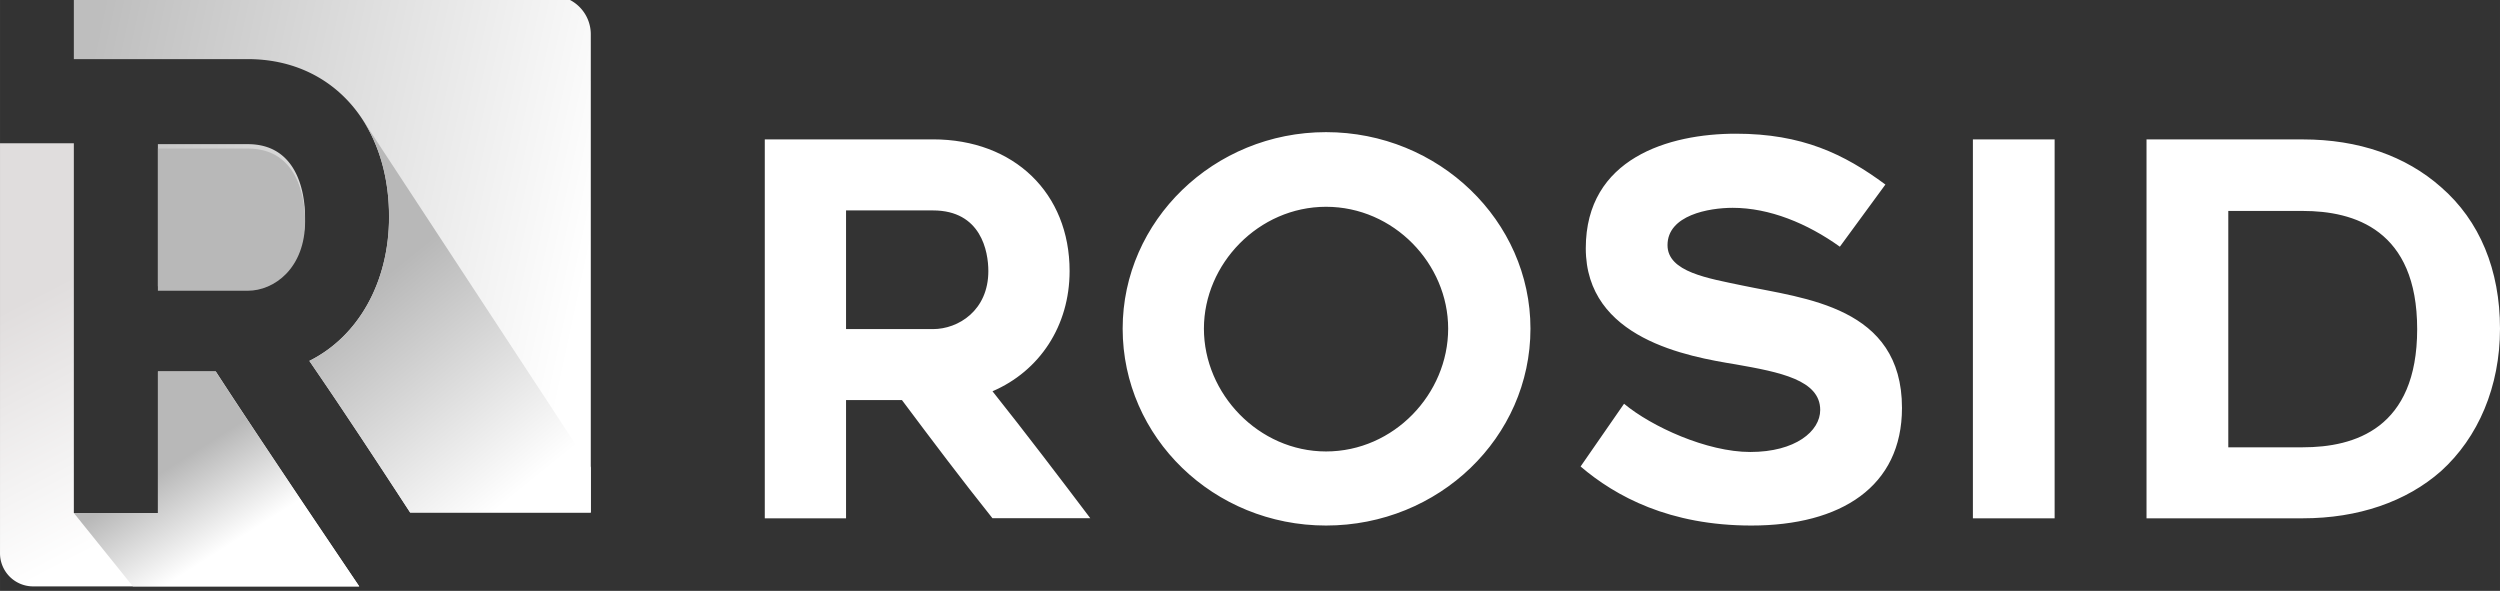 <?xml version="1.0" encoding="UTF-8"?> <svg xmlns="http://www.w3.org/2000/svg" xmlns:xlink="http://www.w3.org/1999/xlink" width="200" height="47.27" viewBox="0 0 52.917 12.507"><rect x="0" y="0" width="52.917" height="12.507" fill="#333333" stroke="none"/><defs><linearGradient id="c"><stop offset="0" stop-color="#b8b8b8"></stop><stop offset="1" stop-color="#fff"></stop></linearGradient><linearGradient id="e"><stop offset="0" stop-color="#e0dddd"></stop><stop offset="1" stop-color="#fff"></stop></linearGradient><linearGradient id="d"><stop offset="0" stop-color="#bebebe"></stop><stop offset="1" stop-color="#fff"></stop></linearGradient><linearGradient id="a"><stop offset="0" stop-color="#a74304"></stop><stop offset="1" stop-color="#ff6a07"></stop></linearGradient><linearGradient id="b"><stop offset="0" stop-color="#5e0500"></stop><stop offset="1" stop-color="#800c05"></stop></linearGradient><linearGradient gradientTransform="matrix(.211 0 0 .211 14.623 264.451)" xlink:href="#c" id="i" x1="-57.079" y1="145.693" x2="-53.339" y2="151.573" gradientUnits="userSpaceOnUse"></linearGradient><linearGradient gradientTransform="matrix(.211 0 0 .211 14.623 264.451)" xlink:href="#c" id="h" gradientUnits="userSpaceOnUse" x1="-43.68" y1="133.582" x2="-32.332" y2="147.614"></linearGradient><linearGradient gradientTransform="matrix(.211 0 0 .211 14.623 264.451)" xlink:href="#d" id="g" x1="-64.162" y1="122.847" x2="-27.12" y2="130.785" gradientUnits="userSpaceOnUse"></linearGradient><linearGradient gradientTransform="matrix(.211 0 0 .211 14.623 264.451)" xlink:href="#e" id="f" x1="-66.514" y1="133.243" x2="-58.141" y2="149.338" gradientUnits="userSpaceOnUse"></linearGradient></defs><path d="M0 290.315v6.184a.5.5 0 0 0 .5.501H5.42s-1.548-2.288-2.165-3.243h-.872v2.136H1.114v-5.578H.5z" fill="url(#f)" transform="matrix(1.403 0 0 1.403 0 -404.279)"></path><path d="M1.114 288.087v.958h2.624c1.268 0 2.132.974 2.132 2.38 0 .992-.469 1.807-1.203 2.173.507.737 1.046 1.559 1.521 2.288h2.725v-7.215a.583.583 0 0 0-.584-.584H6.574zm1.268 2.241v2.145h1.356c.396 0 .864-.337.864-1.049 0-.356-.113-1.096-.864-1.096z" fill="url(#g)" transform="matrix(1.403 0 0 1.403 0 -404.279)"></path><path d="M5.459 289.94c.263.396.41.903.41 1.484 0 .993-.468 1.808-1.202 2.174.507.737 1.046 1.559 1.521 2.288h2.725V295.206z" fill="url(#h)" transform="matrix(1.403 0 0 1.403 0 -404.279)"></path><path d="M2.005 297h3.414s-1.548-2.288-2.165-3.243h-.872v2.136H1.114z" fill="url(#i)" transform="matrix(1.403 0 0 1.403 0 -404.279)"></path><path d="M28.068 2.797c-2.378 0-4.305 1.877-4.305 4.159 0 2.304 1.927 4.168 4.305 4.168 2.388 0 4.327-1.864 4.327-4.168 0-2.282-1.94-4.159-4.327-4.159zm8.674.033c-1.413 0-3.176.516-3.176 2.425 0 1.92 2.168 2.293 3.176 2.458.931.164 1.786.329 1.786.965 0 .45-.526.889-1.48.889-.92 0-2.092-.538-2.672-1.021l-.92 1.328c.745.636 1.884 1.25 3.615 1.25 1.895 0 3.188-.823 3.188-2.49 0-2.15-2.07-2.315-3.374-2.59-.723-.153-1.589-.284-1.589-.855 0-.636.877-.79 1.38-.79.778 0 1.578.329 2.268.823l.964-1.316c-.876-.648-1.764-1.076-3.166-1.076zm-20.554.121v8.02h1.72V8.468h1.183c.657.878 1.26 1.679 1.916 2.501h2.071c-.646-.855-1.38-1.82-2.07-2.687.996-.428 1.632-1.383 1.632-2.545 0-1.646-1.172-2.787-2.892-2.787zm25.572 0v8.02h1.73V2.95zm3.675 0v8.02h3.308c1.172 0 2.191-.351 2.925-.998.789-.713 1.249-1.789 1.249-3.017 0-1.24-.427-2.283-1.249-2.996-.745-.658-1.742-1.009-2.925-1.009zM28.068 4.377c1.435 0 2.585 1.207 2.585 2.579 0 1.382-1.15 2.6-2.585 2.6-1.424 0-2.585-1.218-2.585-2.6 0-1.372 1.16-2.579 2.585-2.579zm-10.16.077h1.84c1.019 0 1.172.867 1.172 1.284 0 .833-.635 1.228-1.172 1.228h-1.84zm29.258.011h1.577c1.085 0 2.421.395 2.421 2.501 0 2.107-1.325 2.502-2.42 2.502h-1.578z" style="line-height:1.25;-inkscape-font-specification:Renogare" font-weight="400" font-family="Renogare" letter-spacing="0" word-spacing="0" fill="#fff"></path><path d="M3.342 3.144v3.01h1.904c.555 0 1.212-.473 1.212-1.472 0-.5-.159-1.538-1.212-1.538z" fill="#b8b8b8"></path></svg> 
